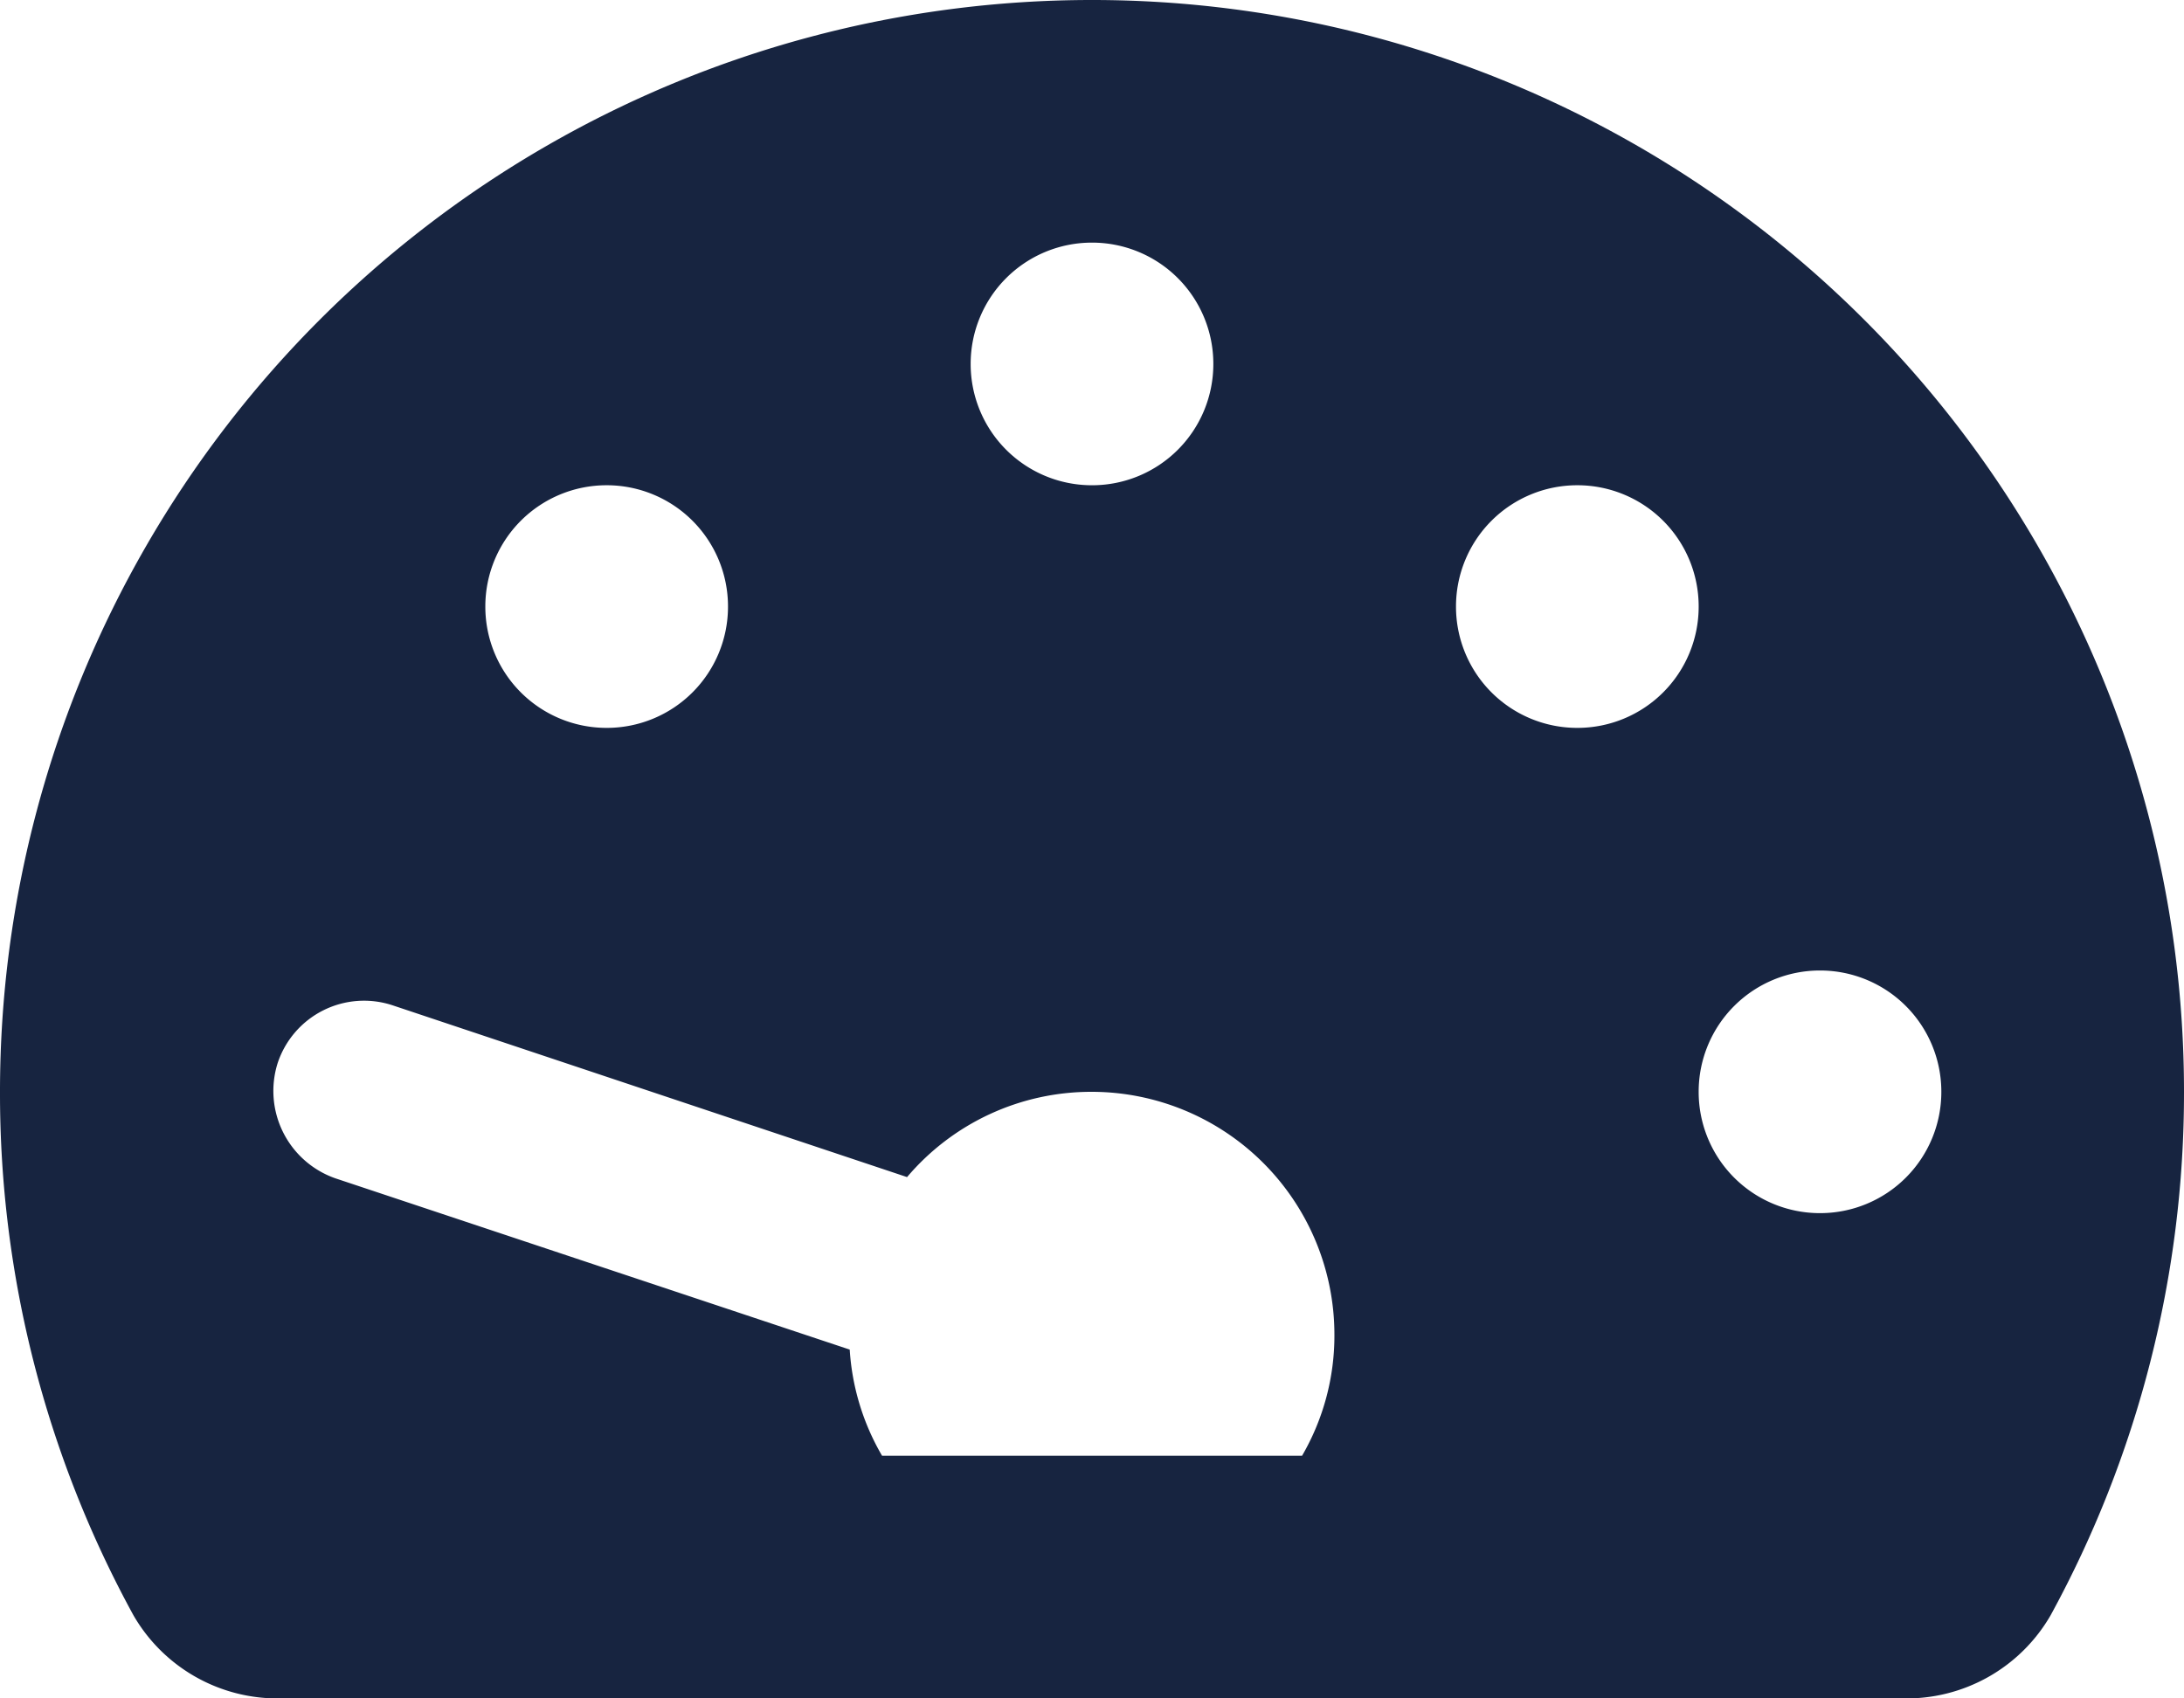 <svg xmlns="http://www.w3.org/2000/svg" width="33.75" height="26.25" viewBox="0 0 33.75 26.25"><path d="M31.688.592a2.571,2.571,0,0,1-2.279,1.283H4.344A2.571,2.571,0,0,1,2.063.592,16.8,16.8,0,0,1,0-7.5,16.872,16.872,0,0,1,16.875-24.375,16.872,16.872,0,0,1,33.75-7.5,16.836,16.836,0,0,1,31.688.592ZM16.875-20.625A1.873,1.873,0,0,0,15-18.75a1.873,1.873,0,0,0,1.875,1.875A1.873,1.873,0,0,0,18.75-18.75,1.873,1.873,0,0,0,16.875-20.625Zm11.25,15A1.873,1.873,0,0,0,30-7.5a1.873,1.873,0,0,0-1.875-1.875A1.873,1.873,0,0,0,26.25-7.5,1.873,1.873,0,0,0,28.125-5.625Zm-3.75-11.25A1.873,1.873,0,0,0,22.5-15a1.873,1.873,0,0,0,1.875,1.875A1.873,1.873,0,0,0,26.25-15,1.873,1.873,0,0,0,24.375-16.875Zm-15,3.75A1.873,1.873,0,0,0,11.25-15a1.873,1.873,0,0,0-1.875-1.875A1.873,1.873,0,0,0,7.5-15,1.873,1.873,0,0,0,9.375-13.125ZM20.121-1.875a3.693,3.693,0,0,0,.5-1.875,3.753,3.753,0,0,0-3.75-3.75,3.73,3.73,0,0,0-2.854,1.318L6.07-8.836a1.406,1.406,0,0,0-1.779.891A1.431,1.431,0,0,0,5.18-6.164l7.951,2.648a3.708,3.708,0,0,0,.5,1.641h6.492Z" transform="translate(0 24.375)" fill="#172440"/></svg>